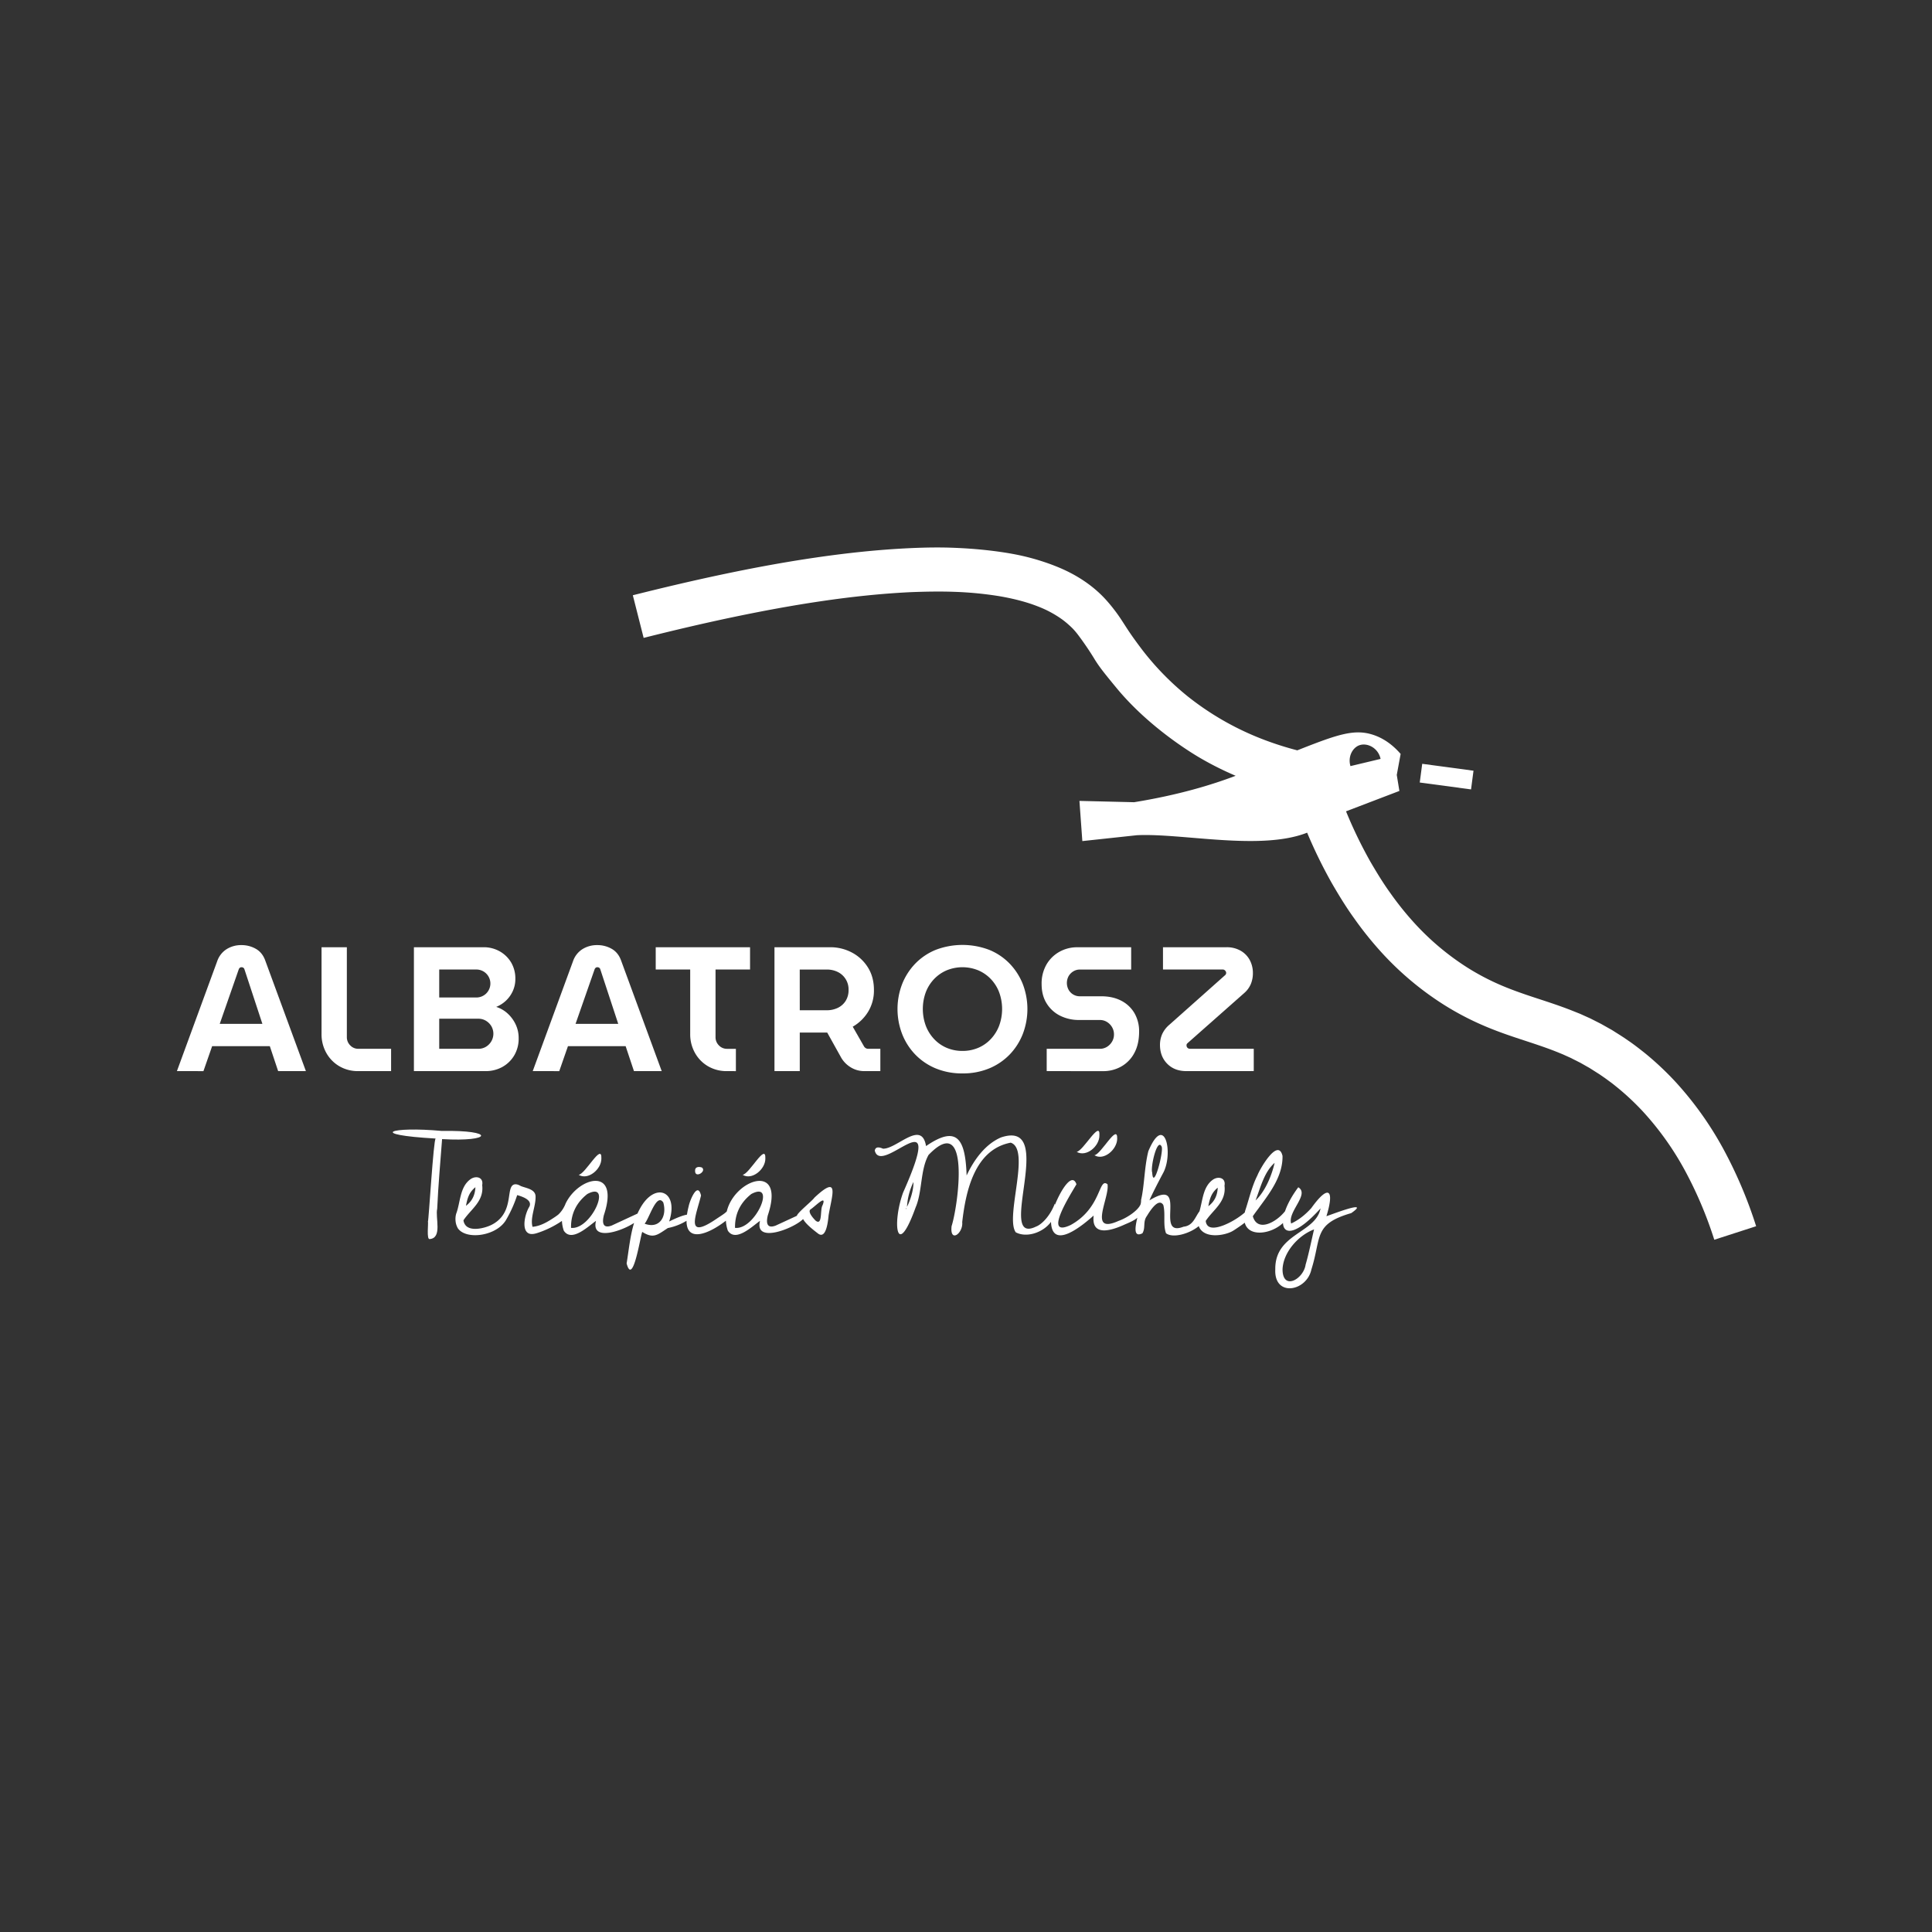 <svg xmlns="http://www.w3.org/2000/svg" id="Layer_1" data-name="Layer 1" viewBox="0 0 2000 2000"><rect x="0" y="0" width="2000" height="2000" fill="#333333" stroke="none"/><defs><style>.cls-1{fill:#fff;}</style></defs><path class="cls-1" d="M443,1264.56c.82-1.25,5.76-85.33,8-85.94-71.66-4.08-46.94-12.74,6.29-7.88,56.19-1,52.33,11.53.36,8.46-1.78,23.72-4,48.14-5.06,72.12-2.15,9,5.58,30.25-7.74,31.36C441.33,1283.57,443.63,1265.88,443,1264.56Z"></path><path class="cls-1" d="M523.53,1263.33c.34-.52.61-1,.81-1.37Z"></path><path class="cls-1" d="M843.05,1239.83c-2.26,3.42-17.57,15.49-18.13,18.76L803,1268.72c-9.42,3.55-10-3.19-8.14-10.67,18.57-55.5-34.58-37.51-42.5-4-1.61,1.62-2.7,2.49-10.12,7.32-33.86,23.28-21.65-3-16.53-23.78-3.53-15-11.72,5.4-12.83,11.3a81.84,81.84,0,0,0-1.74,8.52c-3.64.6-9.68,2.7-18.44,7.08,10.49-31.77-14.92-41.89-30.4-13-.87,1.6-1.68,3.24-2.42,4.9h0l-.14,0-26.48,12.27c-9.42,3.55-10-3.19-8.15-10.67,17.08-51-26.51-39.93-39.78-11.7a.42.42,0,0,0,0,.1c-.22.54-.47,1.13-.78,1.77a30.75,30.75,0,0,1-6.11,8.7c-1,.95-3.58,2.87-9.09,6.28-5.74,3.55-11.8,6.32-18.07,6.85-2.63-9.14,3.24-21,3.14-30.75.42-8.14-9.42-9.13-15.27-11.43-3.84-2.28-6.06-2-7.32-1.51-7,2.86-1.93,20.72-13,33.89a7.47,7.47,0,0,1-.54.62,32.24,32.24,0,0,1-2.72,2.69,33.43,33.43,0,0,1-8.07,5.09c-6.37,2.83-20.07,6.34-25.55-.17a9.94,9.94,0,0,1-2.17-5.2c7.73-11.65,21.42-19.6,19.38-36.39,1.59-8.4-6.71-10.07-12.2-6.06-11.09,8-10.29,24-14.7,35.62a20.13,20.13,0,0,0-.68,7.41,18.36,18.36,0,0,0,2.48,7.85c8.1,11.33,35.48,8.46,47.19-5.18a26.4,26.4,0,0,0,2.24-3h0l.09-.16.81-1.37v0a129.62,129.62,0,0,0,11-24.77c5.72,1.6,12.6,4.3,13.2,8.74a5.27,5.27,0,0,1-.73,3.43c-4.33,7.17-7.83,22.45-1.49,26.9,1.21.84,3.64,2.21,9.93.14a100,100,0,0,0,25.41-12.49,35.48,35.48,0,0,0,1.95,10.13c8.11,12.31,25.27-4.56,33.32-10.18-5.29,21,25.16,11.37,39.41,2.17-4.13,13.51-5.45,28.22-7.71,41.89,6.38,24.14,14-27.1,16.17-32.63,11.55,7.28,15.57,3.2,26.49-4a59.06,59.06,0,0,0,19.34-7.5c0,22.89,23.06,13.66,40.78-.12a35.84,35.84,0,0,0,2,10.34c8.11,12.31,25.27-4.56,33.32-10.18-6.1,24.17,35.17,7.77,44.59-1.86,2.81,5.39,11.06,11.58,15.23,14.83,10,8,11-19.46,11.3-19.52C861.23,1237.53,869.66,1214.89,843.05,1239.83ZM492.14,1229c-.38,8-3.31,14.41-9.76,19.24C483.83,1240.33,485.62,1234.23,492.14,1229Zm99,42.1c-.28-14.42,5.52-26.18,16.86-35.07C634.57,1221.9,612.18,1273.39,591.17,1271.09Zm76.17-4.32c4.89-5.56,12.31-32.31,19.31-22C690.71,1258.91,683,1272.65,667.34,1266.77Zm93.59,4.32c-.28-14.42,5.52-26.18,16.86-35.07C804.33,1221.9,781.94,1273.39,760.93,1271.09Zm90.56-23.36c-2.69,4.49.22,21.31-7,16-2.44-2.42-8.53-9.09-5.51-11.71C843.37,1249.36,856.38,1235.47,851.49,1247.73Z"></path><path class="cls-1" d="M584.52,1248.22c.31-.64.56-1.23.78-1.77Q584.88,1247.32,584.52,1248.22ZM599,1216.16c9.71,6,23.79-5.83,23.55-17C623.1,1182.49,605.91,1215.53,599,1216.16Z"></path><path class="cls-1" d="M726.56,1208.56c-3.36-1.07-7.36-.73-7,3.69C719.5,1220.15,731.91,1212.56,726.56,1208.56Z"></path><path class="cls-1" d="M768.73,1216.16c9.72,6,23.8-5.83,23.56-17C792.86,1182.49,775.67,1215.53,768.73,1216.16Z"></path><path class="cls-1" d="M1114.54,1192.39c10,5.79,23.75-5.81,23.57-17.15C1139,1158.79,1121.36,1191.52,1114.54,1192.39Zm18.34,3.49c9.81,6,23.48-5.9,23.64-17C1157,1162.11,1139.81,1195.16,1132.88,1195.88Z"></path><path class="cls-1" d="M1300.7,1253.72c1.22-1.5,2.53-3.24,3.86-5.24Z"></path><path class="cls-1" d="M1373.11,1259c8.57-27.69,2.29-33.41-15.62-8.43-5.79,6.47-12.88,12.36-20.9,16-3.8-12.4,19.39-30.22,7.38-37.51-6.7,9-11.24,17.54-13.7,24.77-9,11.42-28.51,22.25-33.37,5.21,1.21-1.74,2.48-3.51,3.79-5.3h0l3.86-5.24h0c11.25-15.21,23.5-32.18,23.1-51.9-4.55-19.26-23.35,13.22-26,20.22-5.74,11.19-8.76,25-12.69,36.66-.13.57-.26,1.12-.35,1.67h0c-1,.88-2.26,1.91-3.64,2.94-10,7.61-28.37,16.71-34.59,10.91a7.6,7.6,0,0,1-2.17-5.2c7.73-11.66,21.42-19.59,19.39-36.38,1.58-8.4-6.71-10.09-12.2-6.07-10.18,7.3-10.35,21.34-13.72,32.62-4.51,5.9-6.55,14.9-16.44,15.89-31.18,12.28,6.38-52.51-35.34-27.25,2.79-6.71,10.45-21.35,13.94-27.89,11.31-20,2.06-63.67-15.06-23.06-4.18,16.35-4,35.3-7.53,50.53a16.49,16.49,0,0,1-.49,4.42c-2.71,6.85-15,14.6-22.83,17.26-32.13,14.46-9-24.11-11.44-37.93-9.47-7.5-5.78,24.3-38,42.11-30.19,14.43,1.07-33.58,5.85-42.11-4.45-12.76-15.9,5.59-22.21,21.14-.06-.35-.13-.7-.22-1-5.33,13.83-14.37,21.89-19.33,23.63-42.85,21,22.86-111.83-36.18-92.3-16.63,7-28.38,23.69-35.76,39.46-1.28-38.45-10.11-52.34-42-30.46-4.6-27.64-30.07,3-44.55,2.71-2.94-1.28-7.75-2.83-8.51,2,6.75,27.58,75.57-60.78,29.28,43.49-11.45,31.68-6.88,70.5,13,15.27,7-16.22,4.74-39,13.39-54.31,44-45.63,30.69,52.39,23.83,73.75-2,17.82,12.11,7.51,11-4.17,3.68-32.07,12.86-75.17,50.2-82.26,21.09,6.83-6.08,77.07,5.22,92.78,11.15,6,28.34.37,36.49-10.8,1.14,30.12,32.88,3.45,44.17-6.55-2.66,22.5,18.91,15.39,32.34,9.19,5.66-2.4,10-4.33,12.87-6.91-2.53,10.56-3.84,20.57,5.23,16.12,3.49-5.65.33-12,4.6-17.85,2.83-4.6,12.07-19.73,17.07-11.43,2.41,9.29-.5,20.21,2.79,29.21,7,5.45,24.36.57,33.89-7.39a12.71,12.71,0,0,0,1.56,3.06c6.3,8.88,22.33,7.12,31.31,3.14,2.34-1,4.43-2.46,8.6-5.3,1.78-1.22,3.86-2.66,6.14-4.43,3.85,15.18,27.21,12,39.58.32.58,12.53,13.83,12.63,38.88-15.12-5,25.91-47.27,25.77-46.85,63-1.46,29,32.35,23.27,37.36.28,10.6-33.44,1.86-47,41.28-58.41C1420,1241,1377.34,1257.71,1373.11,1259Zm-112.51-29.56c-.37,8-3.3,14.42-9.75,19.24C1252.3,1240.82,1254.1,1234.72,1260.6,1229.47Zm-58-42.24c2,5.44-8.73,46.25-9.84,26.63C1190.74,1208.64,1198,1176.68,1202.64,1187.23ZM937.9,1251.15c0-.33.09-.43.28-.34C938.93,1251,937.89,1252.06,937.9,1251.15Zm1-1.74a68.31,68.31,0,0,1,6.7-25.79C945.74,1232,942.56,1242,938.87,1249.41Zm380.57-45.59c-2.69,11.8-8.1,25.08-15.44,34.23l0,0a42.43,42.43,0,0,1-4.28,4.63C1305,1229,1308.64,1213.37,1319.44,1203.82Zm32.06,105.54c-2.3,15-23.93,27.1-23.84,4.46.81-17.7,16.52-35.11,32.62-41.13C1357.75,1283.5,1354.66,1298.78,1351.5,1309.36Z"></path><path class="cls-1" d="M183.14,1108.81l41.77-113.95a23.83,23.83,0,0,1,9.8-12.37,28.18,28.18,0,0,1,15.11-4.12A29.68,29.68,0,0,1,265,982.31q6.78,3.93,9.71,12.36l41.95,114.14H287.93L279.32,1083H219.6l-9,25.83Zm44.33-48.92h44.15l-18.5-56.24a3.14,3.14,0,0,0-1.19-1.83,3.35,3.35,0,0,0-1.92-.55,2.64,2.64,0,0,0-1.83.64,3.86,3.86,0,0,0-1.1,1.74Z"></path><path class="cls-1" d="M371,1108.81a37.73,37.73,0,0,1-20-5.22,36.58,36.58,0,0,1-13.38-13.93,39.15,39.15,0,0,1-4.76-19.14V980.57h26.2v93.06a11.78,11.78,0,0,0,3.48,8.52,11.33,11.33,0,0,0,8.42,3.57h33.9v23.09Z"></path><path class="cls-1" d="M428.48,1108.81V980.57h72a33.56,33.56,0,0,1,16.58,4.12A32,32,0,0,1,529,996.14a32.7,32.7,0,0,1,4.49,17.4,29.68,29.68,0,0,1-2.56,12.19,31.49,31.49,0,0,1-7,10,32.39,32.39,0,0,1-10.26,6.6,31.78,31.78,0,0,1,12,7,36.26,36.26,0,0,1,8.24,11.36,32.75,32.75,0,0,1,3,14,33.88,33.88,0,0,1-4.67,18,32.58,32.58,0,0,1-12.36,11.9,35.29,35.29,0,0,1-17.23,4.22Zm26.2-76.21h38.1a14.48,14.48,0,1,0,0-28.95h-38.1Zm0,53.12h40.48a15,15,0,0,0,7.88-2.1,16.18,16.18,0,0,0,5.59-5.68,15.6,15.6,0,0,0,0-15.67,16.4,16.4,0,0,0-5.59-5.58,14.87,14.87,0,0,0-7.88-2.11H454.68Z"></path><path class="cls-1" d="M551.48,1108.81l41.77-113.95a23.83,23.83,0,0,1,9.8-12.37,28.18,28.18,0,0,1,15.11-4.12,29.68,29.68,0,0,1,15.21,3.94q6.78,3.93,9.71,12.36L685,1108.81H656.27L647.66,1083H587.94l-9,25.83Zm44.33-48.92H640l-18.5-56.24a3.14,3.14,0,0,0-1.19-1.83,3.35,3.35,0,0,0-1.92-.55,2.68,2.68,0,0,0-1.84.64,3.85,3.85,0,0,0-1.09,1.74Z"></path><path class="cls-1" d="M752.63,1108.81a37.76,37.76,0,0,1-20-5.22,36.56,36.56,0,0,1-13.37-13.93,39.15,39.15,0,0,1-4.77-19.14v-66.87H678.8V980.57h97.65v23.08H740.72v70a11.78,11.78,0,0,0,3.48,8.52,11.34,11.34,0,0,0,8.43,3.57h9.16v23.09Z"></path><path class="cls-1" d="M801.73,1108.81V980.57h57.34a47.68,47.68,0,0,1,23,5.58,43.36,43.36,0,0,1,16.49,15.48q6.13,9.9,6.13,23.09a42.18,42.18,0,0,1-6,22.62,44.43,44.43,0,0,1-15.94,15.48l11.73,20.52a5.34,5.34,0,0,0,1.83,1.74,4.94,4.94,0,0,0,2.56.64h12.46v23.09H894.79a26.45,26.45,0,0,1-14-3.85,28.61,28.61,0,0,1-10-10.08l-14.47-26h-28.4v39.94Zm26.19-63h28a25.81,25.81,0,0,0,11.36-2.48,19.48,19.48,0,0,0,8.15-7.23,20.75,20.75,0,0,0,3-11.36,20,20,0,0,0-11.27-18.6,25.23,25.23,0,0,0-11.27-2.47h-28Z"></path><path class="cls-1" d="M996.34,1111.19a70.77,70.77,0,0,1-27.76-5.22,63,63,0,0,1-21.16-14.38,64.4,64.4,0,0,1-13.55-21.26,72.08,72.08,0,0,1,0-51.57,64.79,64.79,0,0,1,13.55-21.16,62.06,62.06,0,0,1,21.16-14.29,77.79,77.79,0,0,1,55.51,0,61.86,61.86,0,0,1,21.16,14.29,64.82,64.82,0,0,1,13.56,21.16,72.22,72.22,0,0,1,0,51.57,64.42,64.42,0,0,1-13.56,21.26,62.8,62.8,0,0,1-21.16,14.38A70.68,70.68,0,0,1,996.34,1111.19Zm0-23.27a41.22,41.22,0,0,0,16.3-3.2,38.46,38.46,0,0,0,13.1-9.16,41.75,41.75,0,0,0,8.61-13.84,50.45,50.45,0,0,0,0-34.44,40.81,40.81,0,0,0-8.61-13.74,39.2,39.2,0,0,0-13.1-9.07,43.14,43.14,0,0,0-32.61,0,39.41,39.41,0,0,0-13.1,9.07,40.94,40.94,0,0,0-8.6,13.74,50.45,50.45,0,0,0,0,34.44,41.88,41.88,0,0,0,8.6,13.84,38.65,38.65,0,0,0,13.1,9.16A41.27,41.27,0,0,0,996.34,1087.92Z"></path><path class="cls-1" d="M1083.54,1108.81v-23.09h55a13.81,13.81,0,0,0,7.33-2,15.38,15.38,0,0,0,5.31-5.41,14.26,14.26,0,0,0,2-7.42,14.64,14.64,0,0,0-2-7.6,15.43,15.43,0,0,0-5.31-5.4,13.82,13.82,0,0,0-7.33-2h-21.43a43.27,43.27,0,0,1-19.61-4.39,34.43,34.43,0,0,1-14-12.74q-5.22-8.32-5.22-20.06a39.33,39.33,0,0,1,4.94-20.06,35.39,35.39,0,0,1,13.38-13.28,37.32,37.32,0,0,1,18.68-4.76h55.7v23.08H1117.8a12.67,12.67,0,0,0-6.78,1.92,13.77,13.77,0,0,0-4.85,5,14.79,14.79,0,0,0,0,13.92,13,13,0,0,0,4.85,5,13.14,13.14,0,0,0,6.78,1.83H1140q11.9,0,20.7,4.58a33.41,33.41,0,0,1,13.65,12.83,37.25,37.25,0,0,1,4.85,19.23q0,13-5,22.17a34.56,34.56,0,0,1-13.55,13.92,37.79,37.79,0,0,1-18.78,4.77Z"></path><path class="cls-1" d="M1228.1,1108.81q-12.27,0-19.78-7.61t-7.51-19.51a27.72,27.72,0,0,1,2.19-11,28.07,28.07,0,0,1,7.33-9.71l58.08-51.66a3.41,3.41,0,0,0,.64-.92,2.84,2.84,0,0,0,.27-1.28,3.06,3.06,0,0,0-.55-1.74,4.11,4.11,0,0,0-1.28-1.28,3,3,0,0,0-1.65-.46h-61.92V980.57h65.77a28.67,28.67,0,0,1,14.38,3.48,24.63,24.63,0,0,1,9.53,9.52,28.39,28.39,0,0,1,3.39,14.11,28.93,28.93,0,0,1-2.11,10.9A25.32,25.32,0,0,1,1288,1028l-58.81,52c-.12.13-.27.31-.46.55a2.11,2.11,0,0,0-.36.74,3.41,3.41,0,0,0-.09.91,3.55,3.55,0,0,0,.45,1.74,3.33,3.33,0,0,0,1.29,1.29,3.55,3.55,0,0,0,1.74.45h66.13v23.09Z"></path><polygon class="cls-1" points="1522.82 817.19 1469.72 810.05 1472.27 790.69 1525.36 797.84 1522.82 817.19"></polygon><path class="cls-1" d="M1784.87,1191a350.85,350.85,0,0,0-49.91-70.54,310.38,310.38,0,0,0-31.83-30c-2.86-2.28-5.73-4.55-8.64-6.76s-5.86-4.39-8.9-6.43l-4.51-3.11-4.65-3-4.66-2.93c-1.55-1-3.09-2-4.71-2.86l-9.63-5.44-9.86-5c-1.64-.86-3.33-1.55-5-2.32l-5-2.26c-.83-.37-1.67-.77-2.51-1.11l-2.53-1-5-2c-13.47-5.33-26.85-9.58-39.48-13.74s-24.59-8.37-36-13.37a248.09,248.09,0,0,1-32.76-17.32,271.09,271.09,0,0,1-56.83-48.17A317.42,317.42,0,0,1,1438.92,924c-7.41-10.27-14-21.19-20.45-32.24a462.66,462.66,0,0,1-25.07-51.88l55.24-21.1-2.71-16.57,4-21.74c-6-6.94-15.69-15.91-29.61-20.15-18.06-5.48-34.57-.36-70.61,13.76l-6.77,2.67a330.56,330.56,0,0,1-37.31-12.07,294.51,294.51,0,0,1-76.18-43.85,286,286,0,0,1-46.15-47c-8.09-10.55-13.22-18.11-13.22-18.11-7.1-10.45-9.89-15.88-17.22-25.26-1.53-2-5.18-6.61-9.49-11.2-20-21.26-44.19-30.69-52.88-34.07-4.75-1.85-11.83-4.28-18.91-6.33-1-.29-6.23-1.79-12.66-3.28-5.42-1.25-29.86-6.7-69.11-8.41-3.55-.15-6.28-.24-7.76-.28-9.24-.24-22.6-.29-41.64.63-32.67,1.59-64.93,5.1-96.87,9.78S780,587.85,748.66,594.45s-62.55,13.95-93.56,21.76l11.2,44.13c30.49-7.67,61-14.87,91.71-21.32s61.41-12.15,92.21-16.68,61.64-7.85,92.31-9.33c15.3-.6,30.58-.89,45.68-.34a367.66,367.66,0,0,1,44.47,4.2c23.13,3.75,36.86,9,41.3,10.73a111.32,111.32,0,0,1,26.06,14,97.52,97.52,0,0,1,10.48,9.13c1.59,1.66,3,3.36,3,3.36s1.46,1.73,2.82,3.55c9.68,12.93,16.23,23.88,16.23,23.88,5.15,8.61,11,15.79,22.83,30.16,34.72,42.33,81.38,69.73,87.73,73.4a330.45,330.45,0,0,0,36,18c-24.53,9.35-58.84,19.84-105.08,27.37l-56.62-1.36,3,41.6,56.73-6.1h.22c46.88-2.16,127.66,16.34,175.76-2.6a500.39,500.39,0,0,0,25.56,52.25c7.14,12.3,14.54,24.5,22.93,36.13a361.92,361.92,0,0,0,26.88,33.76A316.16,316.16,0,0,0,1495,1040.3a294.68,294.68,0,0,0,38.76,20.51c13.36,5.88,26.94,10.6,39.93,14.88s25.38,8.25,37,12.86l4.34,1.76,2.17.88c.72.29,1.42.63,2.12.94l4.22,1.9c1.4.65,2.84,1.22,4.19,2l8.21,4.13,8,4.54c1.35.71,2.64,1.56,3.94,2.38l3.9,2.48,3.91,2.47,3.81,2.64c2.57,1.71,5,3.61,7.52,5.42s4.89,3.8,7.3,5.73a262.87,262.87,0,0,1,27.07,25.51,305.47,305.47,0,0,1,43.41,61.41,416.14,416.14,0,0,1,29.82,70.64l43.33-14A460.27,460.27,0,0,0,1784.87,1191Zm-378-419.38c8.29-3.23,19.93,2.54,22.3,14L1398,793.07C1395.16,783.73,1399.8,774.36,1406.91,771.59Z"></path></svg>